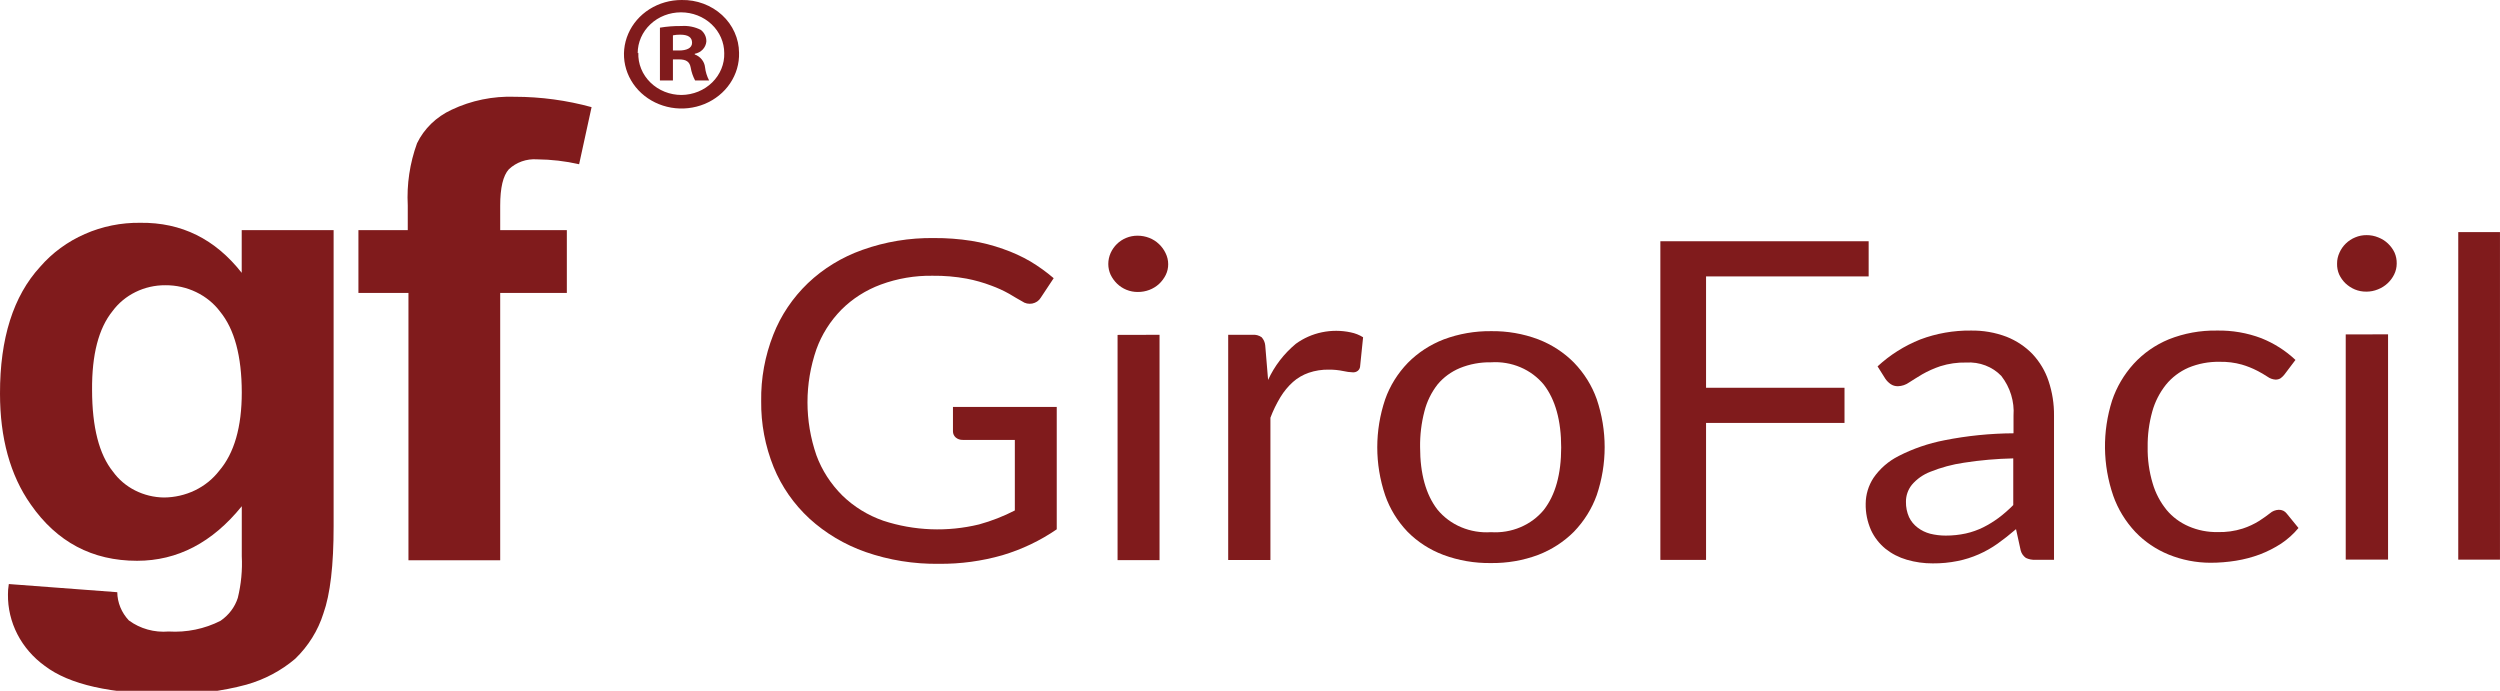 ﻿<svg width="76" height="21" viewBox="0 0 76 21" fill="none" xmlns="http://www.w3.org/2000/svg">
<g clip-path="url(#clip0_2414_6394)">
<path d="M32.125 12.371V16.091C31.623 16.436 31.065 16.703 30.472 16.879C29.848 17.058 29.199 17.146 28.547 17.14C27.784 17.151 27.026 17.029 26.311 16.78C25.675 16.556 25.096 16.211 24.608 15.766C24.13 15.324 23.759 14.79 23.519 14.201C23.26 13.56 23.132 12.88 23.14 12.194C23.129 11.505 23.254 10.82 23.509 10.173C23.738 9.587 24.097 9.054 24.561 8.608C25.029 8.163 25.593 7.818 26.216 7.597C26.912 7.348 27.652 7.226 28.397 7.237C28.776 7.234 29.154 7.263 29.528 7.321C29.858 7.374 30.183 7.457 30.496 7.569C30.784 7.668 31.061 7.795 31.322 7.946C31.574 8.097 31.811 8.268 32.032 8.457L31.638 9.052C31.611 9.097 31.574 9.136 31.53 9.166C31.485 9.196 31.435 9.217 31.381 9.228C31.328 9.238 31.273 9.237 31.219 9.226C31.166 9.215 31.116 9.193 31.072 9.161C30.956 9.097 30.825 9.02 30.678 8.931C30.505 8.834 30.323 8.751 30.136 8.683C29.892 8.59 29.64 8.519 29.383 8.47C29.044 8.408 28.7 8.379 28.355 8.383C27.815 8.374 27.279 8.465 26.776 8.651C26.322 8.819 25.913 9.08 25.579 9.414C25.239 9.76 24.98 10.17 24.819 10.617C24.457 11.665 24.457 12.794 24.819 13.841C24.986 14.297 25.256 14.714 25.608 15.064C25.957 15.404 26.382 15.666 26.852 15.83C27.79 16.138 28.804 16.176 29.765 15.942C30.142 15.838 30.506 15.696 30.851 15.518V13.373H29.27C29.19 13.376 29.111 13.349 29.052 13.298C29.026 13.274 29.005 13.246 28.991 13.214C28.977 13.183 28.97 13.149 28.97 13.115V12.371H32.125Z" fill="#801B1C"/>
<path d="M35.513 8.031C35.514 8.144 35.489 8.255 35.439 8.358C35.389 8.458 35.322 8.549 35.239 8.628C35.066 8.789 34.832 8.878 34.59 8.876C34.47 8.877 34.352 8.854 34.242 8.809C34.136 8.765 34.039 8.702 33.958 8.623C33.877 8.544 33.812 8.453 33.763 8.353C33.716 8.25 33.692 8.138 33.692 8.026C33.692 7.911 33.716 7.797 33.763 7.691C33.809 7.59 33.873 7.498 33.953 7.418C34.034 7.339 34.13 7.276 34.237 7.232C34.346 7.187 34.465 7.164 34.584 7.165C34.706 7.165 34.827 7.188 34.939 7.232C35.049 7.275 35.148 7.338 35.231 7.418C35.317 7.498 35.385 7.592 35.434 7.696C35.486 7.801 35.513 7.915 35.513 8.031ZM35.25 10.178V17.028H33.974V10.181L35.25 10.178Z" fill="#801B1C"/>
<path d="M38.55 11.55C38.742 11.129 39.03 10.754 39.394 10.451C39.628 10.281 39.898 10.161 40.187 10.101C40.475 10.041 40.774 10.042 41.062 10.104C41.196 10.131 41.324 10.181 41.438 10.253L41.346 11.15C41.34 11.199 41.314 11.244 41.274 11.275C41.234 11.306 41.182 11.322 41.13 11.319C41.031 11.316 40.932 11.302 40.836 11.28C40.692 11.25 40.546 11.236 40.399 11.237C40.191 11.233 39.983 11.265 39.786 11.332C39.608 11.394 39.444 11.489 39.305 11.612C39.156 11.747 39.029 11.902 38.926 12.071C38.805 12.271 38.703 12.481 38.621 12.698V17.023H37.337V10.178H38.068C38.17 10.168 38.273 10.194 38.355 10.253C38.417 10.323 38.455 10.41 38.463 10.501L38.55 11.55Z" fill="#801B1C"/>
<path d="M45.326 10.067C45.817 10.06 46.304 10.144 46.76 10.315C47.173 10.474 47.545 10.716 47.849 11.024C48.159 11.345 48.395 11.723 48.541 12.135C48.862 13.084 48.862 14.103 48.541 15.052C48.394 15.463 48.158 15.841 47.849 16.163C47.544 16.469 47.172 16.71 46.76 16.869C46.304 17.039 45.816 17.123 45.326 17.117C44.831 17.124 44.34 17.04 43.879 16.869C43.464 16.713 43.091 16.472 42.787 16.163C42.482 15.843 42.251 15.466 42.109 15.057C41.789 14.108 41.789 13.089 42.109 12.14C42.254 11.728 42.49 11.35 42.8 11.029C43.105 10.72 43.478 10.477 43.892 10.317C44.348 10.147 44.835 10.062 45.326 10.067ZM45.326 16.178C45.633 16.198 45.94 16.147 46.22 16.028C46.501 15.91 46.746 15.728 46.934 15.498C47.284 15.047 47.46 14.415 47.46 13.603C47.46 12.787 47.283 12.15 46.934 11.696C46.746 11.467 46.502 11.284 46.222 11.165C45.942 11.046 45.635 10.994 45.329 11.014C45.002 11.008 44.678 11.068 44.379 11.19C44.114 11.301 43.882 11.471 43.703 11.686C43.513 11.93 43.377 12.208 43.303 12.502C43.21 12.859 43.166 13.226 43.171 13.593C43.171 14.404 43.347 15.036 43.698 15.491C43.888 15.723 44.136 15.908 44.42 16.027C44.704 16.147 45.016 16.199 45.326 16.178Z" fill="#801B1C"/>
<path d="M51.864 8.403V11.788H56.073V12.857H51.864V17.021H50.475V7.334H56.807V8.403H51.864Z" fill="#801B1C"/>
<path d="M57.078 11.138C57.452 10.791 57.892 10.513 58.375 10.32C58.865 10.135 59.389 10.043 59.916 10.049C60.287 10.043 60.656 10.107 61 10.238C61.3 10.357 61.57 10.537 61.789 10.764C62.01 11.002 62.176 11.28 62.276 11.582C62.39 11.923 62.446 12.279 62.442 12.636V17.018H61.874C61.774 17.023 61.676 17.003 61.587 16.961C61.508 16.904 61.452 16.824 61.429 16.733L61.287 16.086C61.095 16.252 60.908 16.398 60.727 16.527C60.548 16.654 60.356 16.763 60.153 16.852C59.948 16.942 59.733 17.011 59.511 17.055C59.263 17.105 59.01 17.129 58.756 17.127C58.489 17.128 58.222 17.091 57.967 17.016C57.728 16.947 57.507 16.833 57.317 16.681C57.129 16.526 56.98 16.334 56.88 16.118C56.767 15.862 56.711 15.587 56.717 15.309C56.719 15.034 56.801 14.763 56.954 14.528C57.146 14.248 57.41 14.018 57.722 13.861C58.156 13.639 58.623 13.479 59.106 13.385C59.798 13.247 60.503 13.176 61.211 13.172V12.636C61.242 12.206 61.111 11.779 60.842 11.431C60.709 11.29 60.544 11.181 60.358 11.11C60.173 11.039 59.974 11.009 59.774 11.021C59.506 11.015 59.239 11.053 58.985 11.133C58.792 11.198 58.607 11.281 58.432 11.381C58.277 11.475 58.143 11.557 58.033 11.629C57.936 11.698 57.819 11.737 57.699 11.741C57.618 11.743 57.54 11.721 57.475 11.676C57.413 11.633 57.359 11.579 57.317 11.518L57.078 11.138ZM61.203 13.935C60.699 13.946 60.197 13.989 59.701 14.067C59.35 14.118 59.008 14.211 58.682 14.342C58.461 14.427 58.266 14.565 58.117 14.742C58.001 14.89 57.939 15.07 57.941 15.255C57.938 15.415 57.97 15.574 58.035 15.721C58.094 15.846 58.185 15.956 58.298 16.041C58.41 16.126 58.539 16.189 58.677 16.225C58.831 16.263 58.989 16.282 59.148 16.282C59.355 16.283 59.562 16.261 59.764 16.217C59.947 16.176 60.123 16.113 60.29 16.031C60.456 15.948 60.613 15.851 60.761 15.741C60.918 15.623 61.066 15.493 61.203 15.354V13.935Z" fill="#801B1C"/>
<path d="M69.448 11.384C69.415 11.427 69.376 11.465 69.332 11.498C69.286 11.527 69.23 11.542 69.174 11.54C69.088 11.534 69.006 11.505 68.938 11.456C68.835 11.388 68.729 11.326 68.619 11.27C68.471 11.194 68.315 11.131 68.154 11.084C67.933 11.022 67.704 10.994 67.475 10.999C67.149 10.993 66.826 11.054 66.528 11.178C66.259 11.296 66.024 11.474 65.844 11.696C65.65 11.941 65.509 12.219 65.428 12.514C65.331 12.865 65.284 13.226 65.289 13.588C65.282 13.962 65.334 14.335 65.441 14.694C65.526 14.988 65.671 15.264 65.867 15.505C66.045 15.718 66.274 15.888 66.536 16.001C66.81 16.12 67.109 16.18 67.412 16.175C67.672 16.183 67.933 16.147 68.18 16.068C68.356 16.011 68.524 15.932 68.68 15.835C68.811 15.751 68.919 15.671 69.009 15.602C69.08 15.539 69.174 15.502 69.272 15.498C69.319 15.496 69.367 15.505 69.41 15.525C69.452 15.545 69.489 15.575 69.516 15.612L69.874 16.051C69.724 16.232 69.547 16.392 69.348 16.525C69.145 16.657 68.927 16.768 68.698 16.855C68.464 16.942 68.221 17.006 67.972 17.046C67.716 17.087 67.456 17.108 67.196 17.108C66.761 17.107 66.33 17.022 65.93 16.86C65.543 16.702 65.197 16.468 64.915 16.172C64.614 15.851 64.385 15.476 64.242 15.069C63.92 14.13 63.908 13.122 64.207 12.177C64.345 11.767 64.568 11.386 64.865 11.059C65.158 10.739 65.523 10.484 65.933 10.315C66.395 10.131 66.892 10.041 67.393 10.049C67.856 10.04 68.316 10.119 68.746 10.282C69.133 10.437 69.485 10.661 69.782 10.942L69.448 11.384Z" fill="#801B1C"/>
<path d="M72.86 8.013C72.86 8.126 72.834 8.238 72.784 8.341C72.735 8.442 72.667 8.533 72.584 8.611C72.499 8.691 72.399 8.754 72.289 8.797C72.177 8.843 72.056 8.867 71.934 8.866C71.814 8.867 71.696 8.844 71.587 8.799C71.481 8.754 71.385 8.691 71.302 8.613C71.222 8.535 71.157 8.443 71.11 8.343C71.065 8.239 71.044 8.126 71.047 8.013C71.046 7.898 71.072 7.784 71.121 7.678C71.166 7.576 71.231 7.483 71.313 7.403C71.394 7.324 71.49 7.261 71.597 7.217C71.706 7.17 71.825 7.147 71.944 7.148C72.067 7.147 72.188 7.171 72.299 7.217C72.41 7.26 72.51 7.323 72.594 7.403C72.678 7.483 72.746 7.576 72.794 7.678C72.841 7.785 72.863 7.899 72.86 8.013ZM72.597 10.164V17.011H71.31V10.166L72.597 10.164Z" fill="#801B1C"/>
<path d="M75.999 7.056V17.013H74.731V7.056H75.999Z" fill="#801B1C"/>
<path fill-rule="evenodd" clip-rule="evenodd" d="M3.42 9.459C3.6 9.215 3.84 9.015 4.12 8.878C4.4 8.74 4.712 8.669 5.027 8.671C5.352 8.669 5.673 8.74 5.963 8.88C6.252 9.019 6.502 9.222 6.69 9.472C7.127 10.007 7.348 10.823 7.35 11.927C7.35 12.983 7.122 13.777 6.661 14.315C6.468 14.564 6.216 14.768 5.924 14.908C5.633 15.048 5.31 15.122 4.983 15.124C4.677 15.12 4.377 15.046 4.108 14.91C3.838 14.774 3.608 14.578 3.436 14.34C3.013 13.816 2.801 12.989 2.799 11.86C2.79 10.784 2.997 9.983 3.42 9.459ZM0.242 18.067C0.236 18.487 0.334 18.902 0.528 19.28C0.722 19.657 1.007 19.987 1.36 20.242C2.105 20.81 3.375 21.098 5.156 21.096C5.946 21.113 6.734 21.018 7.493 20.813C8.042 20.658 8.548 20.389 8.974 20.027C9.374 19.64 9.668 19.168 9.831 18.65C10.04 18.065 10.143 17.18 10.142 15.994V6.997H7.348V8.294C6.543 7.269 5.519 6.758 4.267 6.773C3.685 6.765 3.109 6.881 2.582 7.113C2.054 7.344 1.589 7.685 1.221 8.11C0.405 8.998 -0.003 10.287 1.26482e-05 11.966C1.26482e-05 13.311 0.308 14.447 0.934 15.334C1.728 16.477 2.806 17.048 4.167 17.048C5.395 17.048 6.456 16.495 7.35 15.389V16.907C7.372 17.333 7.331 17.761 7.229 18.177C7.139 18.457 6.955 18.701 6.703 18.873C6.22 19.119 5.673 19.231 5.125 19.198C4.692 19.234 4.26 19.114 3.917 18.861C3.694 18.624 3.569 18.32 3.565 18.003L0.268 17.755C0.247 17.876 0.242 17.981 0.242 18.067Z" fill="#801B1C"/>
<path fill-rule="evenodd" clip-rule="evenodd" d="M10.896 8.906H12.417V17.033H15.206V8.906H17.232V6.996H15.206V6.252C15.206 5.707 15.293 5.34 15.469 5.146C15.58 5.041 15.714 4.959 15.863 4.906C16.011 4.854 16.169 4.833 16.326 4.844C16.757 4.848 17.186 4.897 17.605 4.993L17.984 3.257C17.226 3.049 16.442 2.943 15.653 2.942C14.987 2.918 14.325 3.054 13.73 3.336C13.264 3.551 12.893 3.911 12.678 4.355C12.457 4.963 12.362 5.606 12.396 6.247V6.996H10.896V8.906Z" fill="#801B1C"/>
<path d="M22.467 1.605C22.477 1.933 22.382 2.256 22.195 2.534C22.009 2.811 21.738 3.029 21.419 3.161C21.1 3.292 20.747 3.331 20.404 3.272C20.062 3.213 19.746 3.059 19.496 2.83C19.247 2.601 19.076 2.306 19.005 1.985C18.934 1.664 18.967 1.33 19.099 1.026C19.23 0.722 19.455 0.462 19.745 0.279C20.034 0.097 20.375 -0.001 20.723 0C20.95 -0.004 21.175 0.034 21.386 0.113C21.597 0.192 21.789 0.309 21.951 0.458C22.114 0.608 22.243 0.786 22.331 0.983C22.42 1.18 22.466 1.391 22.467 1.605ZM19.405 1.605C19.399 1.771 19.428 1.937 19.492 2.092C19.555 2.248 19.651 2.389 19.774 2.509C19.897 2.629 20.044 2.724 20.206 2.789C20.369 2.854 20.544 2.887 20.72 2.887C20.894 2.885 21.066 2.85 21.226 2.785C21.386 2.719 21.53 2.625 21.651 2.506C21.771 2.388 21.866 2.248 21.929 2.095C21.992 1.942 22.022 1.779 22.017 1.615C22.017 1.286 21.879 0.971 21.632 0.738C21.385 0.505 21.051 0.375 20.702 0.375C20.353 0.375 20.018 0.505 19.772 0.738C19.525 0.971 19.386 1.286 19.386 1.615L19.405 1.605ZM20.457 2.446H20.062V0.841C20.278 0.805 20.496 0.788 20.715 0.791C20.92 0.776 21.126 0.817 21.307 0.91C21.361 0.953 21.404 1.007 21.433 1.068C21.462 1.129 21.475 1.196 21.473 1.263C21.465 1.352 21.427 1.438 21.363 1.505C21.299 1.572 21.214 1.618 21.12 1.635V1.655C21.205 1.686 21.279 1.739 21.334 1.808C21.39 1.877 21.424 1.958 21.433 2.044C21.449 2.184 21.491 2.32 21.557 2.446H21.131C21.065 2.322 21.02 2.19 20.997 2.054C20.965 1.878 20.862 1.806 20.644 1.806H20.457V2.446ZM20.457 1.535H20.644C20.862 1.535 21.039 1.468 21.039 1.302C21.039 1.136 20.925 1.054 20.675 1.054C20.602 1.053 20.529 1.06 20.457 1.074V1.535Z" fill="#801B1C"/>
</g>
<defs>
<clipPath id="clip0_2414_6394">
<rect width="76" height="21" fill="white"/>
</clipPath>
</defs>
</svg>
